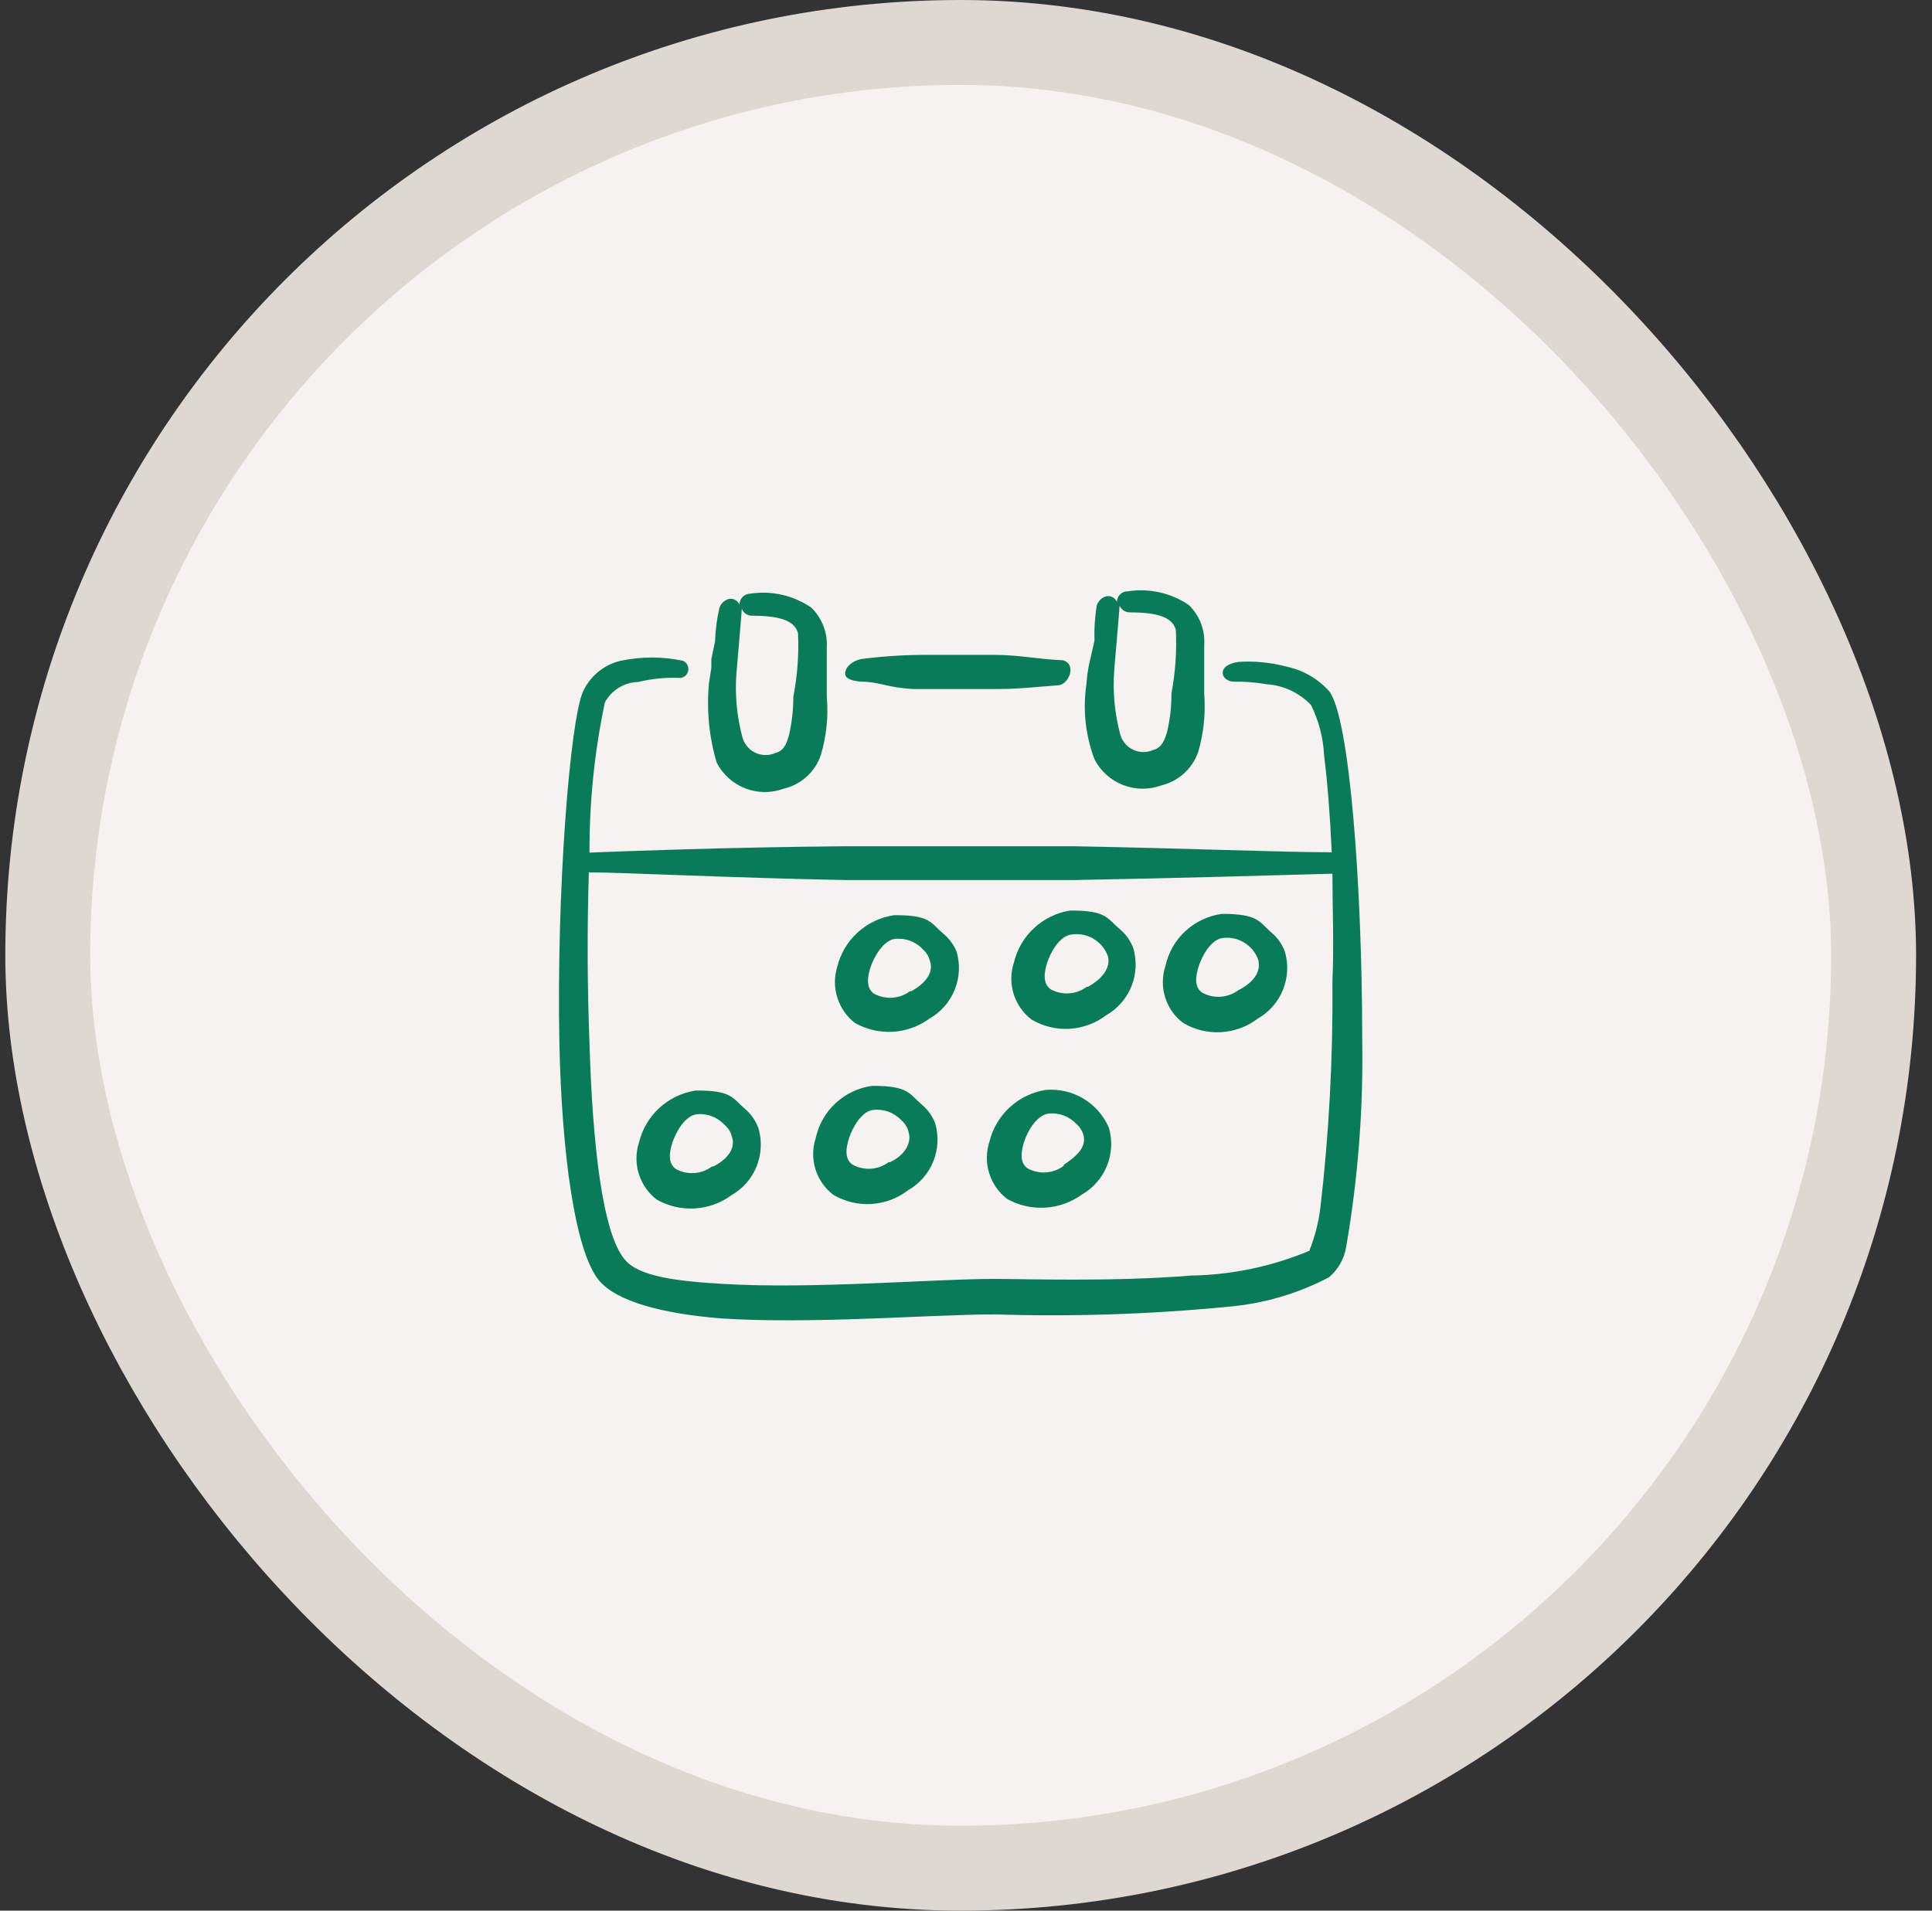 <svg xmlns="http://www.w3.org/2000/svg" fill="none" viewBox="0 0 91 90" height="90" width="91">
<rect x="0" y="0" width="91" height="90" fill="#333333" stroke="none"/>
<rect fill="#F5F2EF" rx="43" height="86" width="86" y="2" x="2.25"></rect>
<rect stroke-width="4" stroke="#DED8D2" rx="43" height="86" width="86" y="2" x="2.25"></rect>
<path fill="#0A7B57" d="M44.443 43.992C43.828 43.472 43.828 43.094 42.11 43.11C41.471 43.204 40.875 43.487 40.398 43.922C39.92 44.358 39.584 44.925 39.431 45.553C39.288 46.025 39.291 46.529 39.441 46.998C39.59 47.468 39.877 47.882 40.266 48.185C40.809 48.493 41.43 48.637 42.054 48.601C42.677 48.564 43.277 48.349 43.781 47.98C44.317 47.675 44.735 47.198 44.967 46.626C45.199 46.054 45.23 45.42 45.058 44.828C44.924 44.503 44.713 44.217 44.443 43.992ZM42.867 46.688C42.627 46.867 42.34 46.974 42.042 46.996C41.743 47.019 41.444 46.955 41.18 46.814C40.786 46.562 40.849 46.026 41.007 45.553C41.164 45.08 41.59 44.324 42.126 44.229C42.376 44.199 42.629 44.229 42.865 44.316C43.101 44.404 43.312 44.547 43.481 44.733C43.638 44.87 43.748 45.051 43.797 45.254C44.017 45.868 43.497 46.373 42.93 46.688H42.867Z"></path>
<path fill="#0A7B57" d="M35.111 52.252C34.496 51.732 34.496 51.354 32.763 51.37C32.127 51.467 31.534 51.751 31.059 52.186C30.585 52.621 30.251 53.187 30.099 53.813C29.942 54.293 29.938 54.81 30.088 55.293C30.238 55.776 30.533 56.2 30.934 56.508C31.478 56.816 32.098 56.96 32.722 56.923C33.345 56.887 33.945 56.672 34.449 56.303C34.986 55.998 35.404 55.521 35.635 54.949C35.867 54.377 35.899 53.743 35.726 53.151C35.602 52.803 35.39 52.494 35.111 52.252ZM33.535 54.948C33.295 55.127 33.009 55.234 32.71 55.256C32.411 55.278 32.112 55.215 31.848 55.074C31.454 54.822 31.517 54.286 31.675 53.813C31.833 53.34 32.242 52.583 32.794 52.489C33.041 52.461 33.292 52.492 33.525 52.58C33.757 52.668 33.966 52.809 34.134 52.993C34.295 53.128 34.411 53.31 34.465 53.513C34.686 54.128 34.213 54.632 33.598 54.948H33.535Z"></path>
<path fill="#0A7B57" d="M52.766 43.787C52.12 43.235 52.12 42.889 50.417 42.889C49.779 42.987 49.185 43.274 48.71 43.712C48.236 44.15 47.903 44.719 47.754 45.348C47.598 45.826 47.595 46.34 47.745 46.82C47.894 47.3 48.189 47.722 48.589 48.027C49.129 48.346 49.752 48.498 50.378 48.461C51.004 48.425 51.605 48.202 52.104 47.822C52.64 47.517 53.058 47.04 53.29 46.468C53.522 45.896 53.554 45.262 53.381 44.67C53.257 44.327 53.045 44.022 52.766 43.787ZM51.19 46.482C50.95 46.661 50.663 46.769 50.365 46.791C50.066 46.813 49.767 46.75 49.503 46.608C49.109 46.356 49.172 45.805 49.33 45.332C49.487 44.859 49.897 44.102 50.449 44.023C50.81 43.964 51.181 44.032 51.497 44.217C51.813 44.401 52.056 44.689 52.183 45.032C52.34 45.663 51.82 46.151 51.253 46.482H51.19Z"></path>
<path fill="#0A7B57" d="M43.435 52.047C42.82 51.527 42.82 51.148 41.086 51.148C40.443 51.234 39.842 51.517 39.365 51.957C38.889 52.397 38.559 52.973 38.422 53.607C38.265 54.085 38.26 54.601 38.41 55.081C38.56 55.562 38.856 55.983 39.258 56.287C39.799 56.604 40.423 56.752 41.049 56.713C41.675 56.674 42.275 56.449 42.773 56.066C43.309 55.761 43.727 55.284 43.959 54.712C44.19 54.14 44.222 53.506 44.049 52.914C43.923 52.577 43.711 52.278 43.435 52.047ZM41.858 54.742C41.618 54.921 41.332 55.028 41.034 55.051C40.735 55.073 40.436 55.01 40.172 54.868C39.762 54.616 39.841 54.064 39.999 53.592C40.156 53.119 40.566 52.362 41.118 52.283C41.364 52.254 41.613 52.282 41.846 52.367C42.079 52.452 42.288 52.591 42.458 52.772C42.619 52.907 42.734 53.089 42.788 53.292C42.993 53.923 42.489 54.49 41.922 54.742H41.858Z"></path>
<path fill="#0A7B57" d="M59.905 43.946C59.291 43.41 59.275 43.048 57.557 43.048C56.914 43.134 56.313 43.416 55.836 43.856C55.359 44.296 55.03 44.873 54.893 45.507C54.735 45.985 54.731 46.5 54.881 46.981C55.031 47.461 55.327 47.883 55.728 48.186C56.268 48.506 56.891 48.657 57.517 48.62C58.143 48.584 58.744 48.361 59.243 47.981C59.78 47.676 60.198 47.199 60.429 46.627C60.661 46.055 60.693 45.421 60.52 44.829C60.396 44.486 60.184 44.181 59.905 43.946ZM58.329 46.642C58.089 46.821 57.803 46.928 57.504 46.95C57.206 46.972 56.907 46.909 56.643 46.768C56.233 46.516 56.312 45.964 56.469 45.491C56.627 45.018 57.037 44.261 57.588 44.183C57.94 44.139 58.296 44.214 58.599 44.397C58.902 44.58 59.134 44.86 59.259 45.191C59.432 45.822 58.96 46.311 58.392 46.61L58.329 46.642Z"></path>
<path fill="#0A7B57" d="M49.267 51.339C48.63 51.436 48.038 51.721 47.563 52.156C47.089 52.591 46.755 53.157 46.603 53.782C46.446 54.263 46.442 54.78 46.592 55.263C46.742 55.745 47.037 56.17 47.438 56.477C47.983 56.781 48.603 56.923 49.225 56.887C49.848 56.851 50.447 56.637 50.953 56.273C51.489 55.967 51.907 55.49 52.139 54.918C52.371 54.346 52.403 53.713 52.23 53.12C51.984 52.55 51.566 52.072 51.035 51.753C50.503 51.433 49.885 51.288 49.267 51.339ZM50.102 54.917C49.862 55.096 49.576 55.203 49.277 55.225C48.978 55.248 48.679 55.184 48.415 55.043C48.021 54.791 48.084 54.255 48.242 53.766C48.4 53.278 48.825 52.553 49.361 52.458C49.607 52.428 49.857 52.457 50.089 52.542C50.322 52.627 50.532 52.766 50.701 52.947C50.859 53.084 50.974 53.265 51.032 53.467C51.19 54.05 50.669 54.491 50.102 54.87V54.917Z"></path>
<path fill="#0A7B57" d="M51.173 32.219C50.995 33.414 51.125 34.635 51.551 35.765C51.836 36.319 52.314 36.751 52.895 36.977C53.475 37.203 54.119 37.21 54.704 36.995C55.102 36.898 55.469 36.703 55.772 36.428C56.075 36.153 56.304 35.805 56.438 35.418C56.695 34.534 56.791 33.61 56.721 32.691V32.156V30.39C56.745 30.041 56.692 29.691 56.567 29.365C56.442 29.038 56.247 28.743 55.996 28.499C55.156 27.929 54.131 27.698 53.128 27.853C53.06 27.851 52.993 27.862 52.93 27.886C52.867 27.911 52.809 27.948 52.761 27.995C52.712 28.042 52.674 28.098 52.647 28.16C52.621 28.223 52.607 28.289 52.608 28.357C52.569 28.26 52.497 28.18 52.404 28.13C52.312 28.081 52.205 28.067 52.103 28.089C52 28.118 51.906 28.172 51.829 28.246C51.752 28.32 51.694 28.413 51.662 28.515C51.568 29.066 51.531 29.626 51.551 30.185L51.331 31.147C51.249 31.499 51.196 31.858 51.173 32.219ZM52.481 31.572C52.481 31.572 52.734 28.641 52.734 28.53C52.773 28.623 52.839 28.702 52.923 28.758C53.007 28.814 53.105 28.845 53.206 28.846C54.625 28.846 55.224 29.113 55.382 29.665C55.433 30.668 55.364 31.674 55.177 32.66C55.181 33.27 55.112 33.879 54.972 34.473C54.861 34.851 54.72 35.229 54.325 35.324C54.172 35.394 54.004 35.428 53.836 35.425C53.667 35.422 53.501 35.381 53.35 35.305C53.199 35.23 53.066 35.121 52.963 34.988C52.859 34.855 52.786 34.7 52.749 34.536C52.499 33.569 52.408 32.568 52.481 31.572Z"></path>
<path fill="#0A7B57" d="M39.809 31.73C39.809 31.888 39.919 32.046 40.534 32.109C41.417 32.109 41.795 32.392 43.009 32.456H44.995H46.965C48.053 32.456 48.715 32.361 49.818 32.282C50.338 32.282 50.748 31.273 50.054 31.1C48.857 31.053 48.037 30.848 46.823 30.848H43.671C42.696 30.845 41.722 30.902 40.755 31.021C40.093 31.069 39.793 31.494 39.809 31.73Z"></path>
<path fill="#0A7B57" d="M62.585 32.533C62.053 31.954 61.353 31.558 60.584 31.398C59.854 31.205 59.098 31.131 58.345 31.178C57.226 31.335 57.526 32.108 58.109 32.108C58.637 32.102 59.165 32.145 59.685 32.234C60.471 32.29 61.208 32.639 61.75 33.211C62.117 33.948 62.327 34.753 62.365 35.575C62.522 36.805 62.648 38.397 62.727 40.146C60.41 40.146 55.76 39.957 50.543 39.862H45.2H39.856C34.214 39.91 29.312 40.099 27.767 40.162C27.757 37.784 28 35.411 28.492 33.085C28.647 32.8 28.874 32.561 29.151 32.393C29.428 32.224 29.744 32.131 30.068 32.123C30.723 31.964 31.397 31.9 32.07 31.934C32.159 31.919 32.241 31.875 32.304 31.811C32.367 31.745 32.407 31.662 32.419 31.573C32.432 31.483 32.415 31.392 32.372 31.312C32.329 31.233 32.262 31.169 32.18 31.13C31.204 30.919 30.194 30.919 29.217 31.13C28.83 31.223 28.47 31.404 28.164 31.658C27.858 31.912 27.614 32.233 27.452 32.596C26.837 34.046 26.206 42.053 26.348 49.146C26.459 54.301 27.073 58.919 28.208 60.306C29.044 61.315 31.219 61.882 33.961 62.103C38.233 62.386 43.907 61.914 46.839 61.914C50.521 62.03 54.206 61.909 57.873 61.551C59.525 61.408 61.133 60.936 62.601 60.164C63.029 59.801 63.314 59.299 63.405 58.745C63.966 55.509 64.219 52.226 64.162 48.941C64.162 41.88 63.578 33.7 62.585 32.533ZM62.191 56.901C62.103 57.593 61.929 58.271 61.671 58.919C59.907 59.657 58.019 60.053 56.107 60.085C52.419 60.385 48.352 60.243 46.839 60.243C43.939 60.243 38.312 60.731 34.072 60.479C31.897 60.353 30.1 60.133 29.438 59.344C28.366 58.099 27.909 53.859 27.767 49.178C27.662 46.484 27.652 43.787 27.735 41.092C29.312 41.092 34.119 41.344 39.856 41.455H45.2H50.543C55.792 41.36 60.458 41.218 62.759 41.155C62.759 42.731 62.837 44.512 62.759 46.246C62.79 49.806 62.601 53.365 62.191 56.901Z"></path>
<path fill="#0A7B57" d="M33.395 32.171C33.274 33.433 33.397 34.707 33.757 35.923C34.042 36.477 34.52 36.908 35.101 37.135C35.681 37.361 36.325 37.367 36.91 37.152C37.311 37.059 37.682 36.866 37.989 36.59C38.295 36.315 38.526 35.965 38.659 35.576C38.928 34.683 39.024 33.747 38.943 32.818V31.147V30.516C38.965 30.167 38.911 29.818 38.786 29.492C38.661 29.166 38.467 28.87 38.218 28.625C37.381 28.048 36.355 27.811 35.349 27.963C35.211 27.963 35.079 28.018 34.982 28.115C34.884 28.213 34.829 28.345 34.829 28.483C34.791 28.386 34.719 28.305 34.626 28.256C34.534 28.207 34.427 28.193 34.325 28.215C34.222 28.244 34.127 28.298 34.05 28.372C33.974 28.446 33.916 28.539 33.883 28.64C33.765 29.158 33.697 29.686 33.679 30.217L33.505 31.052V31.462L33.395 32.171ZM34.687 31.714C34.687 31.714 34.94 28.798 34.94 28.672C34.975 28.769 35.039 28.853 35.124 28.912C35.209 28.971 35.309 29.003 35.412 29.003C36.831 29.003 37.43 29.271 37.588 29.823C37.634 30.826 37.559 31.832 37.367 32.818C37.368 33.428 37.3 34.036 37.162 34.63C37.067 34.993 36.926 35.371 36.532 35.465C36.378 35.535 36.21 35.57 36.041 35.566C35.873 35.563 35.707 35.522 35.556 35.447C35.405 35.371 35.273 35.263 35.169 35.13C35.065 34.997 34.992 34.842 34.955 34.677C34.702 33.711 34.611 32.71 34.687 31.714Z"></path>
</svg>
